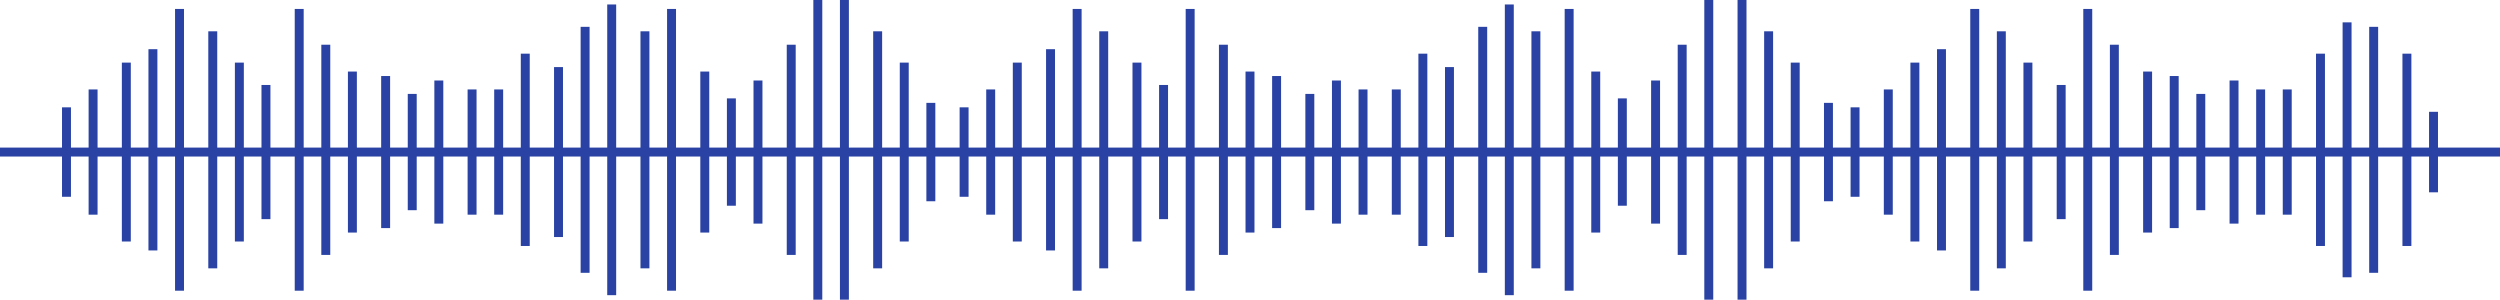 <svg xmlns="http://www.w3.org/2000/svg" width="559" height="67" viewBox="0 0 559 67" fill="none"><g clip-path="url(#clip0_185_110)"><path d="M14.867 24V44" stroke="#2942A4" stroke-width="2" stroke-miterlimit="10"></path><path d="M20.814 20V48" stroke="#2942A4" stroke-width="2" stroke-miterlimit="10"></path><path d="M28.247 14V54" stroke="#2942A4" stroke-width="2" stroke-miterlimit="10"></path><path d="M34.194 11V56" stroke="#2942A4" stroke-width="2" stroke-miterlimit="10"></path><path d="M40.141 2V65" stroke="#2942A4" stroke-width="2" stroke-miterlimit="10"></path><path d="M47.575 7V60" stroke="#2942A4" stroke-width="2" stroke-miterlimit="10"></path><path d="M53.521 14V54" stroke="#2942A4" stroke-width="2" stroke-miterlimit="10"></path><path d="M59.468 19V49" stroke="#2942A4" stroke-width="2" stroke-miterlimit="10"></path><path d="M66.902 2V65" stroke="#2942A4" stroke-width="2" stroke-miterlimit="10"></path><path d="M72.848 10V57" stroke="#2942A4" stroke-width="2" stroke-miterlimit="10"></path><path d="M78.795 16V52" stroke="#2942A4" stroke-width="2" stroke-miterlimit="10"></path><path d="M86.229 17V51" stroke="#2942A4" stroke-width="2" stroke-miterlimit="10"></path><path d="M92.175 21V47" stroke="#2942A4" stroke-width="2" stroke-miterlimit="10"></path><path d="M98.122 18V50" stroke="#2942A4" stroke-width="2" stroke-miterlimit="10"></path><path d="M105.556 20V48" stroke="#2942A4" stroke-width="2" stroke-miterlimit="10"></path><path d="M111.503 20V48" stroke="#2942A4" stroke-width="2" stroke-miterlimit="10"></path><path d="M117.449 12V55" stroke="#2942A4" stroke-width="2" stroke-miterlimit="10"></path><path d="M124.883 15V53" stroke="#2942A4" stroke-width="2" stroke-miterlimit="10"></path><path d="M130.83 6V61" stroke="#2942A4" stroke-width="2" stroke-miterlimit="10"></path><path d="M136.777 1V66" stroke="#2942A4" stroke-width="2" stroke-miterlimit="10"></path><path d="M144.21 7V60" stroke="#2942A4" stroke-width="2" stroke-miterlimit="10"></path><path d="M150.157 2V65" stroke="#2942A4" stroke-width="2" stroke-miterlimit="10"></path><path d="M157.59 16V52" stroke="#2942A4" stroke-width="2" stroke-miterlimit="10"></path><path d="M163.537 22V46" stroke="#2942A4" stroke-width="2" stroke-miterlimit="10"></path><path d="M169.484 18V50" stroke="#2942A4" stroke-width="2" stroke-miterlimit="10"></path><path d="M176.917 10V57" stroke="#2942A4" stroke-width="2" stroke-miterlimit="10"></path><path d="M182.864 0V67" stroke="#2942A4" stroke-width="2" stroke-miterlimit="10"></path><path d="M188.811 0V67" stroke="#2942A4" stroke-width="2" stroke-miterlimit="10"></path><path d="M196.245 7V60" stroke="#2942A4" stroke-width="2" stroke-miterlimit="10"></path><path d="M202.191 14V54" stroke="#2942A4" stroke-width="2" stroke-miterlimit="10"></path><path d="M208.138 23V45" stroke="#2942A4" stroke-width="2" stroke-miterlimit="10"></path><path d="M215.572 24V44" stroke="#2942A4" stroke-width="2" stroke-miterlimit="10"></path><path d="M221.519 20V48" stroke="#2942A4" stroke-width="2" stroke-miterlimit="10"></path><path d="M227.465 14V54" stroke="#2942A4" stroke-width="2" stroke-miterlimit="10"></path><path d="M234.899 11V56" stroke="#2942A4" stroke-width="2" stroke-miterlimit="10"></path><path d="M240.846 2V65" stroke="#2942A4" stroke-width="2" stroke-miterlimit="10"></path><path d="M246.792 7V60" stroke="#2942A4" stroke-width="2" stroke-miterlimit="10"></path><path d="M254.226 14V54" stroke="#2942A4" stroke-width="2" stroke-miterlimit="10"></path><path d="M260.173 19V49" stroke="#2942A4" stroke-width="2" stroke-miterlimit="10"></path><path d="M266.12 2V65" stroke="#2942A4" stroke-width="2" stroke-miterlimit="10"></path><path d="M273.553 10V57" stroke="#2942A4" stroke-width="2" stroke-miterlimit="10"></path><path d="M279.5 16V52" stroke="#2942A4" stroke-width="2" stroke-miterlimit="10"></path><path d="M285.447 17V51" stroke="#2942A4" stroke-width="2" stroke-miterlimit="10"></path><path d="M292.88 21V47" stroke="#2942A4" stroke-width="2" stroke-miterlimit="10"></path><path d="M298.827 18V50" stroke="#2942A4" stroke-width="2" stroke-miterlimit="10"></path><path d="M304.774 20V48" stroke="#2942A4" stroke-width="2" stroke-miterlimit="10"></path><path d="M312.208 20V48" stroke="#2942A4" stroke-width="2" stroke-miterlimit="10"></path><path d="M318.154 12V55" stroke="#2942A4" stroke-width="2" stroke-miterlimit="10"></path><path d="M324.101 15V53" stroke="#2942A4" stroke-width="2" stroke-miterlimit="10"></path><path d="M331.535 6V61" stroke="#2942A4" stroke-width="2" stroke-miterlimit="10"></path><path d="M337.481 1V66" stroke="#2942A4" stroke-width="2" stroke-miterlimit="10"></path><path d="M343.428 7V60" stroke="#2942A4" stroke-width="2" stroke-miterlimit="10"></path><path d="M350.862 2V65" stroke="#2942A4" stroke-width="2" stroke-miterlimit="10"></path><path d="M356.809 16V52" stroke="#2942A4" stroke-width="2" stroke-miterlimit="10"></path><path d="M362.755 22V46" stroke="#2942A4" stroke-width="2" stroke-miterlimit="10"></path><path d="M370.189 18V50" stroke="#2942A4" stroke-width="2" stroke-miterlimit="10"></path><path d="M376.135 10V57" stroke="#2942A4" stroke-width="2" stroke-miterlimit="10"></path><path d="M382.083 0V67" stroke="#2942A4" stroke-width="2" stroke-miterlimit="10"></path><path d="M389.516 0V67" stroke="#2942A4" stroke-width="2" stroke-miterlimit="10"></path><path d="M395.463 7V60" stroke="#2942A4" stroke-width="2" stroke-miterlimit="10"></path><path d="M401.41 14V54" stroke="#2942A4" stroke-width="2" stroke-miterlimit="10"></path><path d="M408.843 23V45" stroke="#2942A4" stroke-width="2" stroke-miterlimit="10"></path><path d="M414.79 24V44" stroke="#2942A4" stroke-width="2" stroke-miterlimit="10"></path><path d="M422.223 20V48" stroke="#2942A4" stroke-width="2" stroke-miterlimit="10"></path><path d="M428.17 14V54" stroke="#2942A4" stroke-width="2" stroke-miterlimit="10"></path><path d="M434.117 11V56" stroke="#2942A4" stroke-width="2" stroke-miterlimit="10"></path><path d="M441.551 2V65" stroke="#2942A4" stroke-width="2" stroke-miterlimit="10"></path><path d="M447.497 7V60" stroke="#2942A4" stroke-width="2" stroke-miterlimit="10"></path><path d="M453.444 14V54" stroke="#2942A4" stroke-width="2" stroke-miterlimit="10"></path><path d="M460.878 19V49" stroke="#2942A4" stroke-width="2" stroke-miterlimit="10"></path><path d="M466.824 2V65" stroke="#2942A4" stroke-width="2" stroke-miterlimit="10"></path><path d="M472.771 10V57" stroke="#2942A4" stroke-width="2" stroke-miterlimit="10"></path><path d="M480.205 16V52" stroke="#2942A4" stroke-width="2" stroke-miterlimit="10"></path><path d="M486.152 17V51" stroke="#2942A4" stroke-width="2" stroke-miterlimit="10"></path><path d="M492.098 21V47" stroke="#2942A4" stroke-width="2" stroke-miterlimit="10"></path><path d="M499.532 18V50" stroke="#2942A4" stroke-width="2" stroke-miterlimit="10"></path><path d="M505.479 20V48" stroke="#2942A4" stroke-width="2" stroke-miterlimit="10"></path><path d="M511.426 20V48" stroke="#2942A4" stroke-width="2" stroke-miterlimit="10"></path><path d="M518.859 12V55" stroke="#2942A4" stroke-width="2" stroke-miterlimit="10"></path><path d="M524.806 5V62" stroke="#2942A4" stroke-width="2" stroke-miterlimit="10"></path><path d="M530.753 6V61" stroke="#2942A4" stroke-width="2" stroke-miterlimit="10"></path><path d="M538.186 12V55" stroke="#2942A4" stroke-width="2" stroke-miterlimit="10"></path><path d="M544.133 25V43" stroke="#2942A4" stroke-width="2" stroke-miterlimit="10"></path><path d="M0 34H559" stroke="#2942A4" stroke-width="2" stroke-miterlimit="10"></path></g><defs><clipPath id="clip0_185_110"><rect width="559" height="67" fill="white"></rect></clipPath></defs></svg>